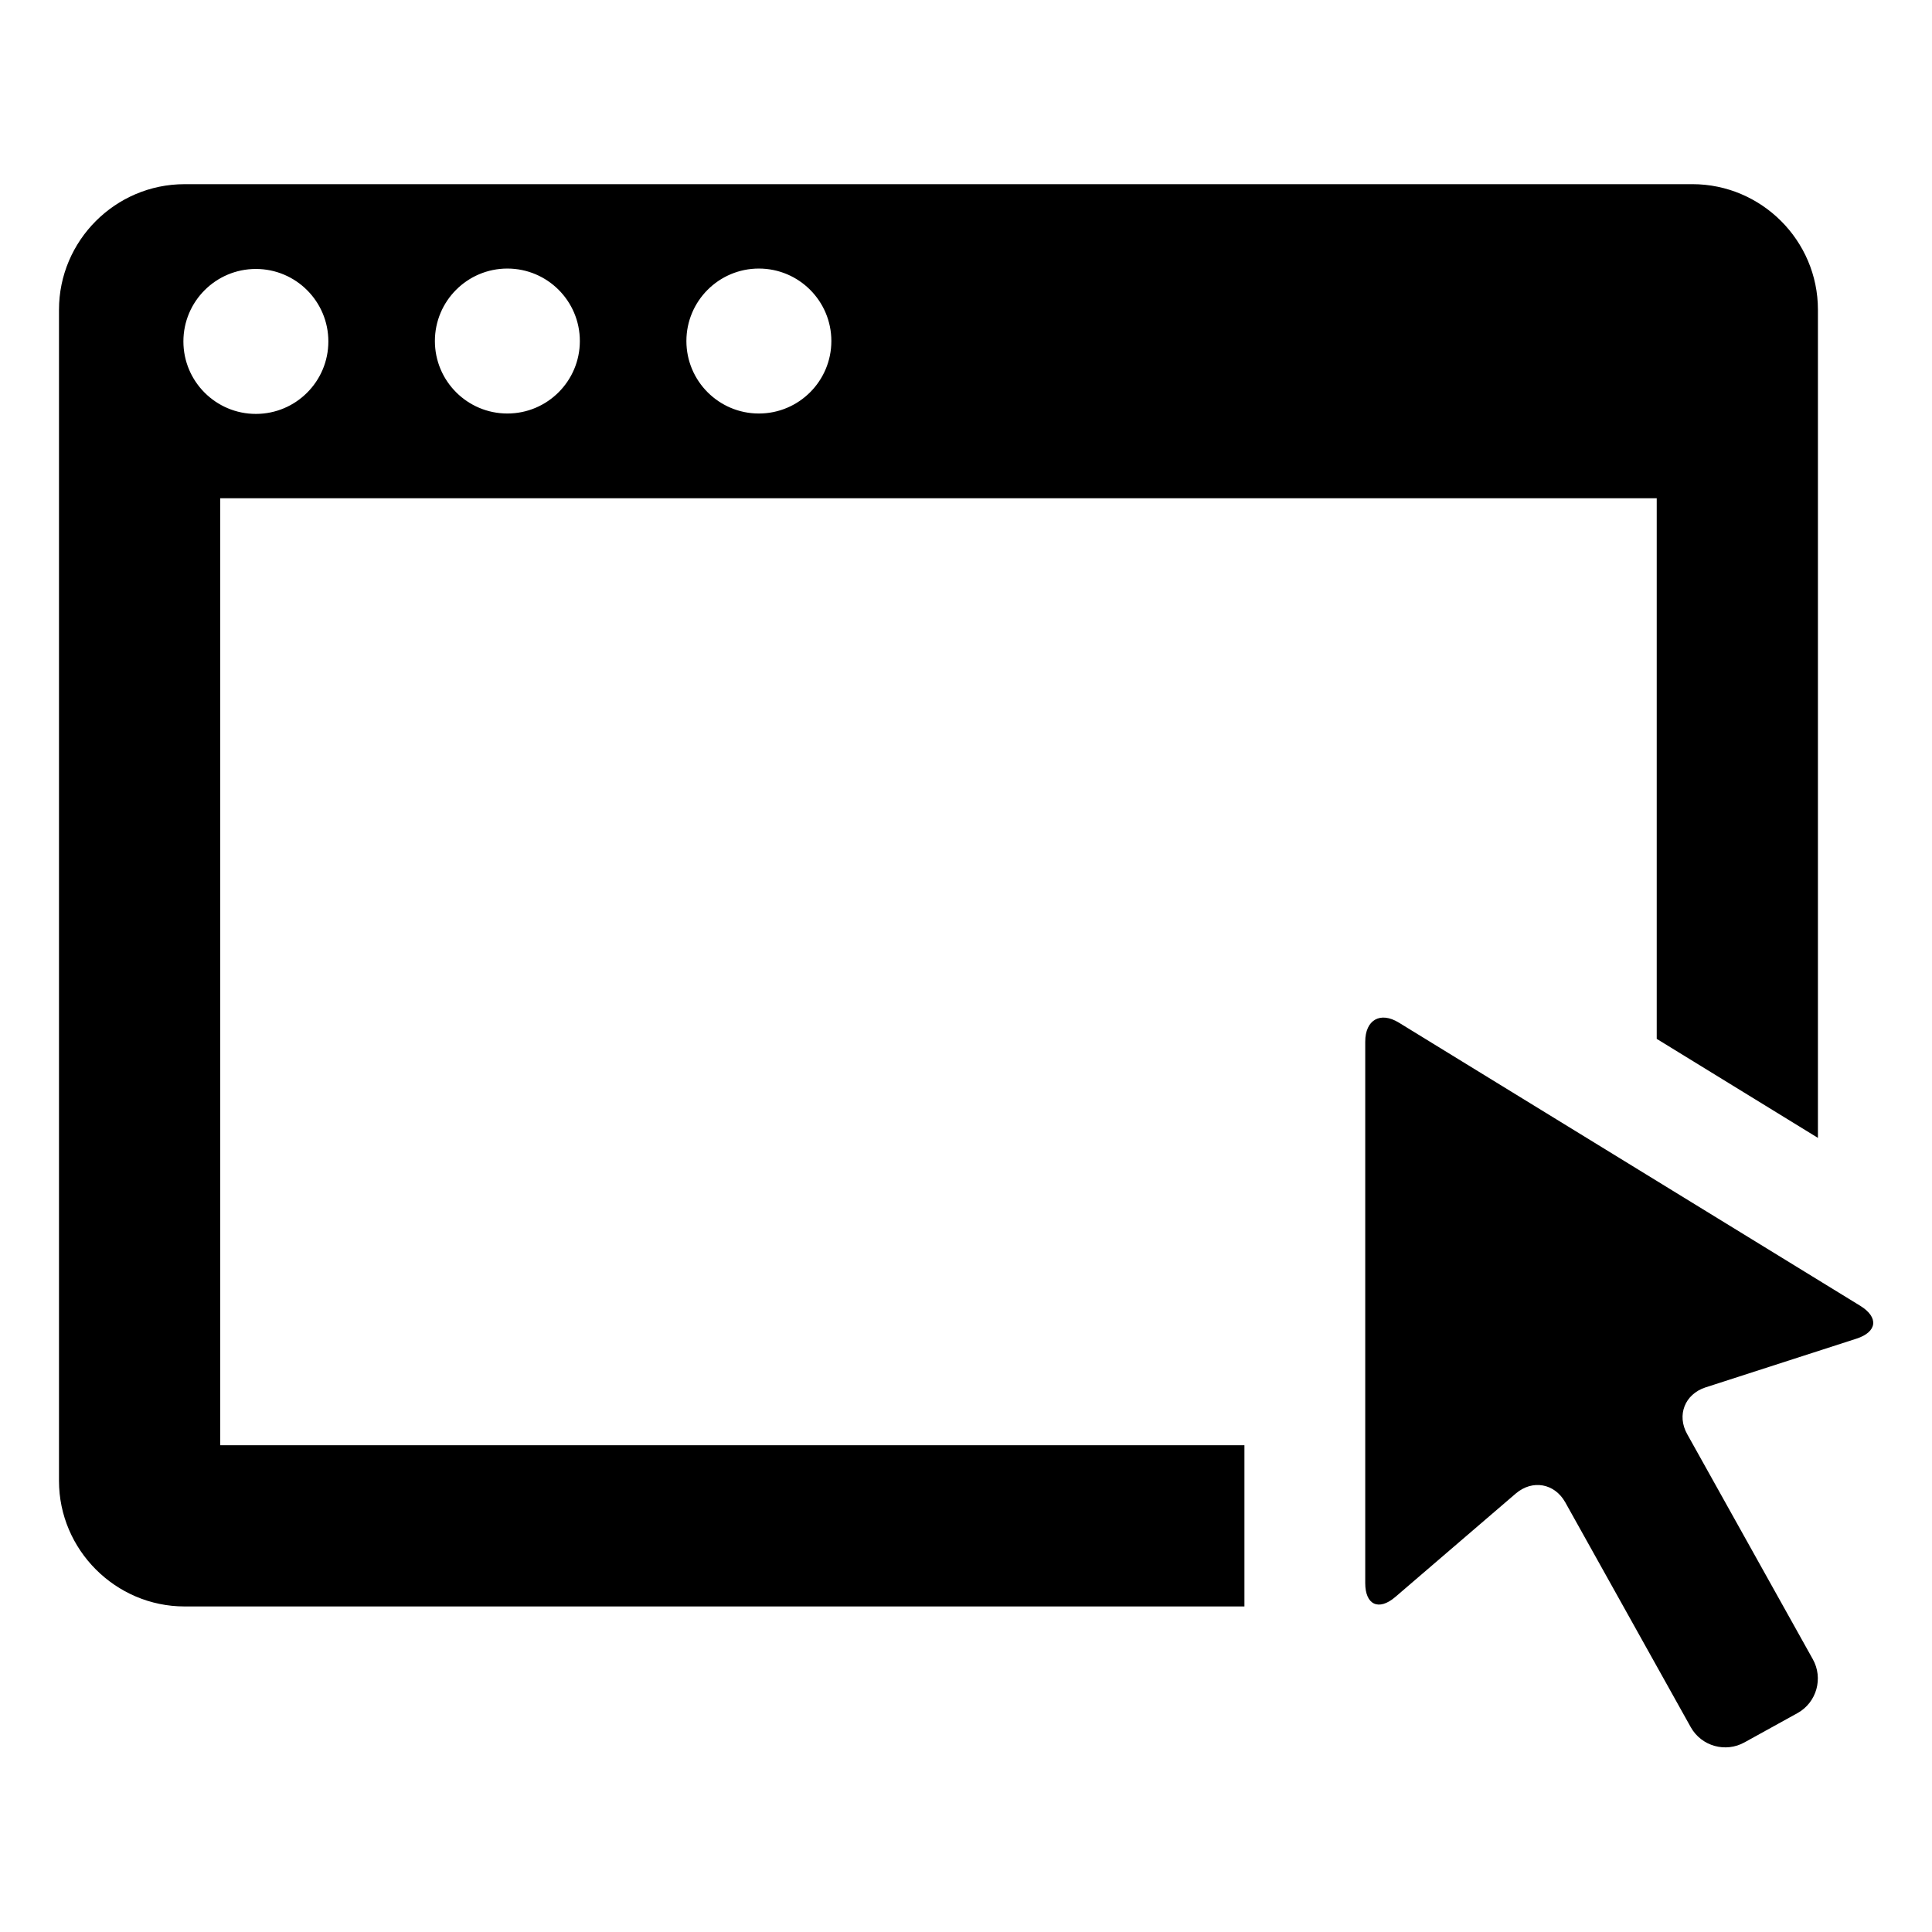 <?xml version="1.0" encoding="UTF-8"?>
<!-- The Best Svg Icon site in the world: iconSvg.co, Visit us! https://iconsvg.co -->
<svg fill="#000000" width="800px" height="800px" version="1.1" viewBox="144 144 512 512" xmlns="http://www.w3.org/2000/svg">
 <path d="m202.36 527.11v-251.07h380.69v143.27l42.719 26.238v-219.47c0-18.367-15.008-33.273-33.273-33.273l-399.59 0.004c-18.367 0-33.273 15.008-33.273 33.273v310.37c0 18.262 15.008 33.273 33.273 33.273h280.88v-42.719l-271.43-0.004zm142.75-311.94c10.602 0 19.207 8.605 19.207 19.207 0 10.602-8.605 19.207-19.207 19.207-10.602 0-19.207-8.605-19.207-19.207 0-10.602 8.605-19.207 19.207-19.207zm-66.652 0c10.602 0 19.207 8.605 19.207 19.207 0 10.602-8.605 19.207-19.207 19.207s-19.207-8.605-19.207-19.207c0-10.602 8.605-19.207 19.207-19.207zm-85.855 19.312c0-10.602 8.605-19.207 19.207-19.207 10.602 0 19.207 8.605 19.207 19.207 0 10.602-8.605 19.207-19.207 19.207-10.602 0-19.207-8.605-19.207-19.207zm444.4 255.58-122.28-75.047c-4.934-3.043-8.922-0.734-8.922 5.039v143.48c0 5.773 3.57 7.453 7.977 3.672l31.906-27.395c4.41-3.777 10.285-2.731 13.121 2.309l33.273 59.617c2.832 5.039 9.238 6.824 14.273 3.988l14.062-7.766c5.039-2.832 6.824-9.238 3.988-14.273l-33.273-59.617c-2.832-5.039-0.629-10.602 4.828-12.387l39.988-12.91c5.566-1.785 5.988-5.668 1.055-8.711z"/>
</svg>